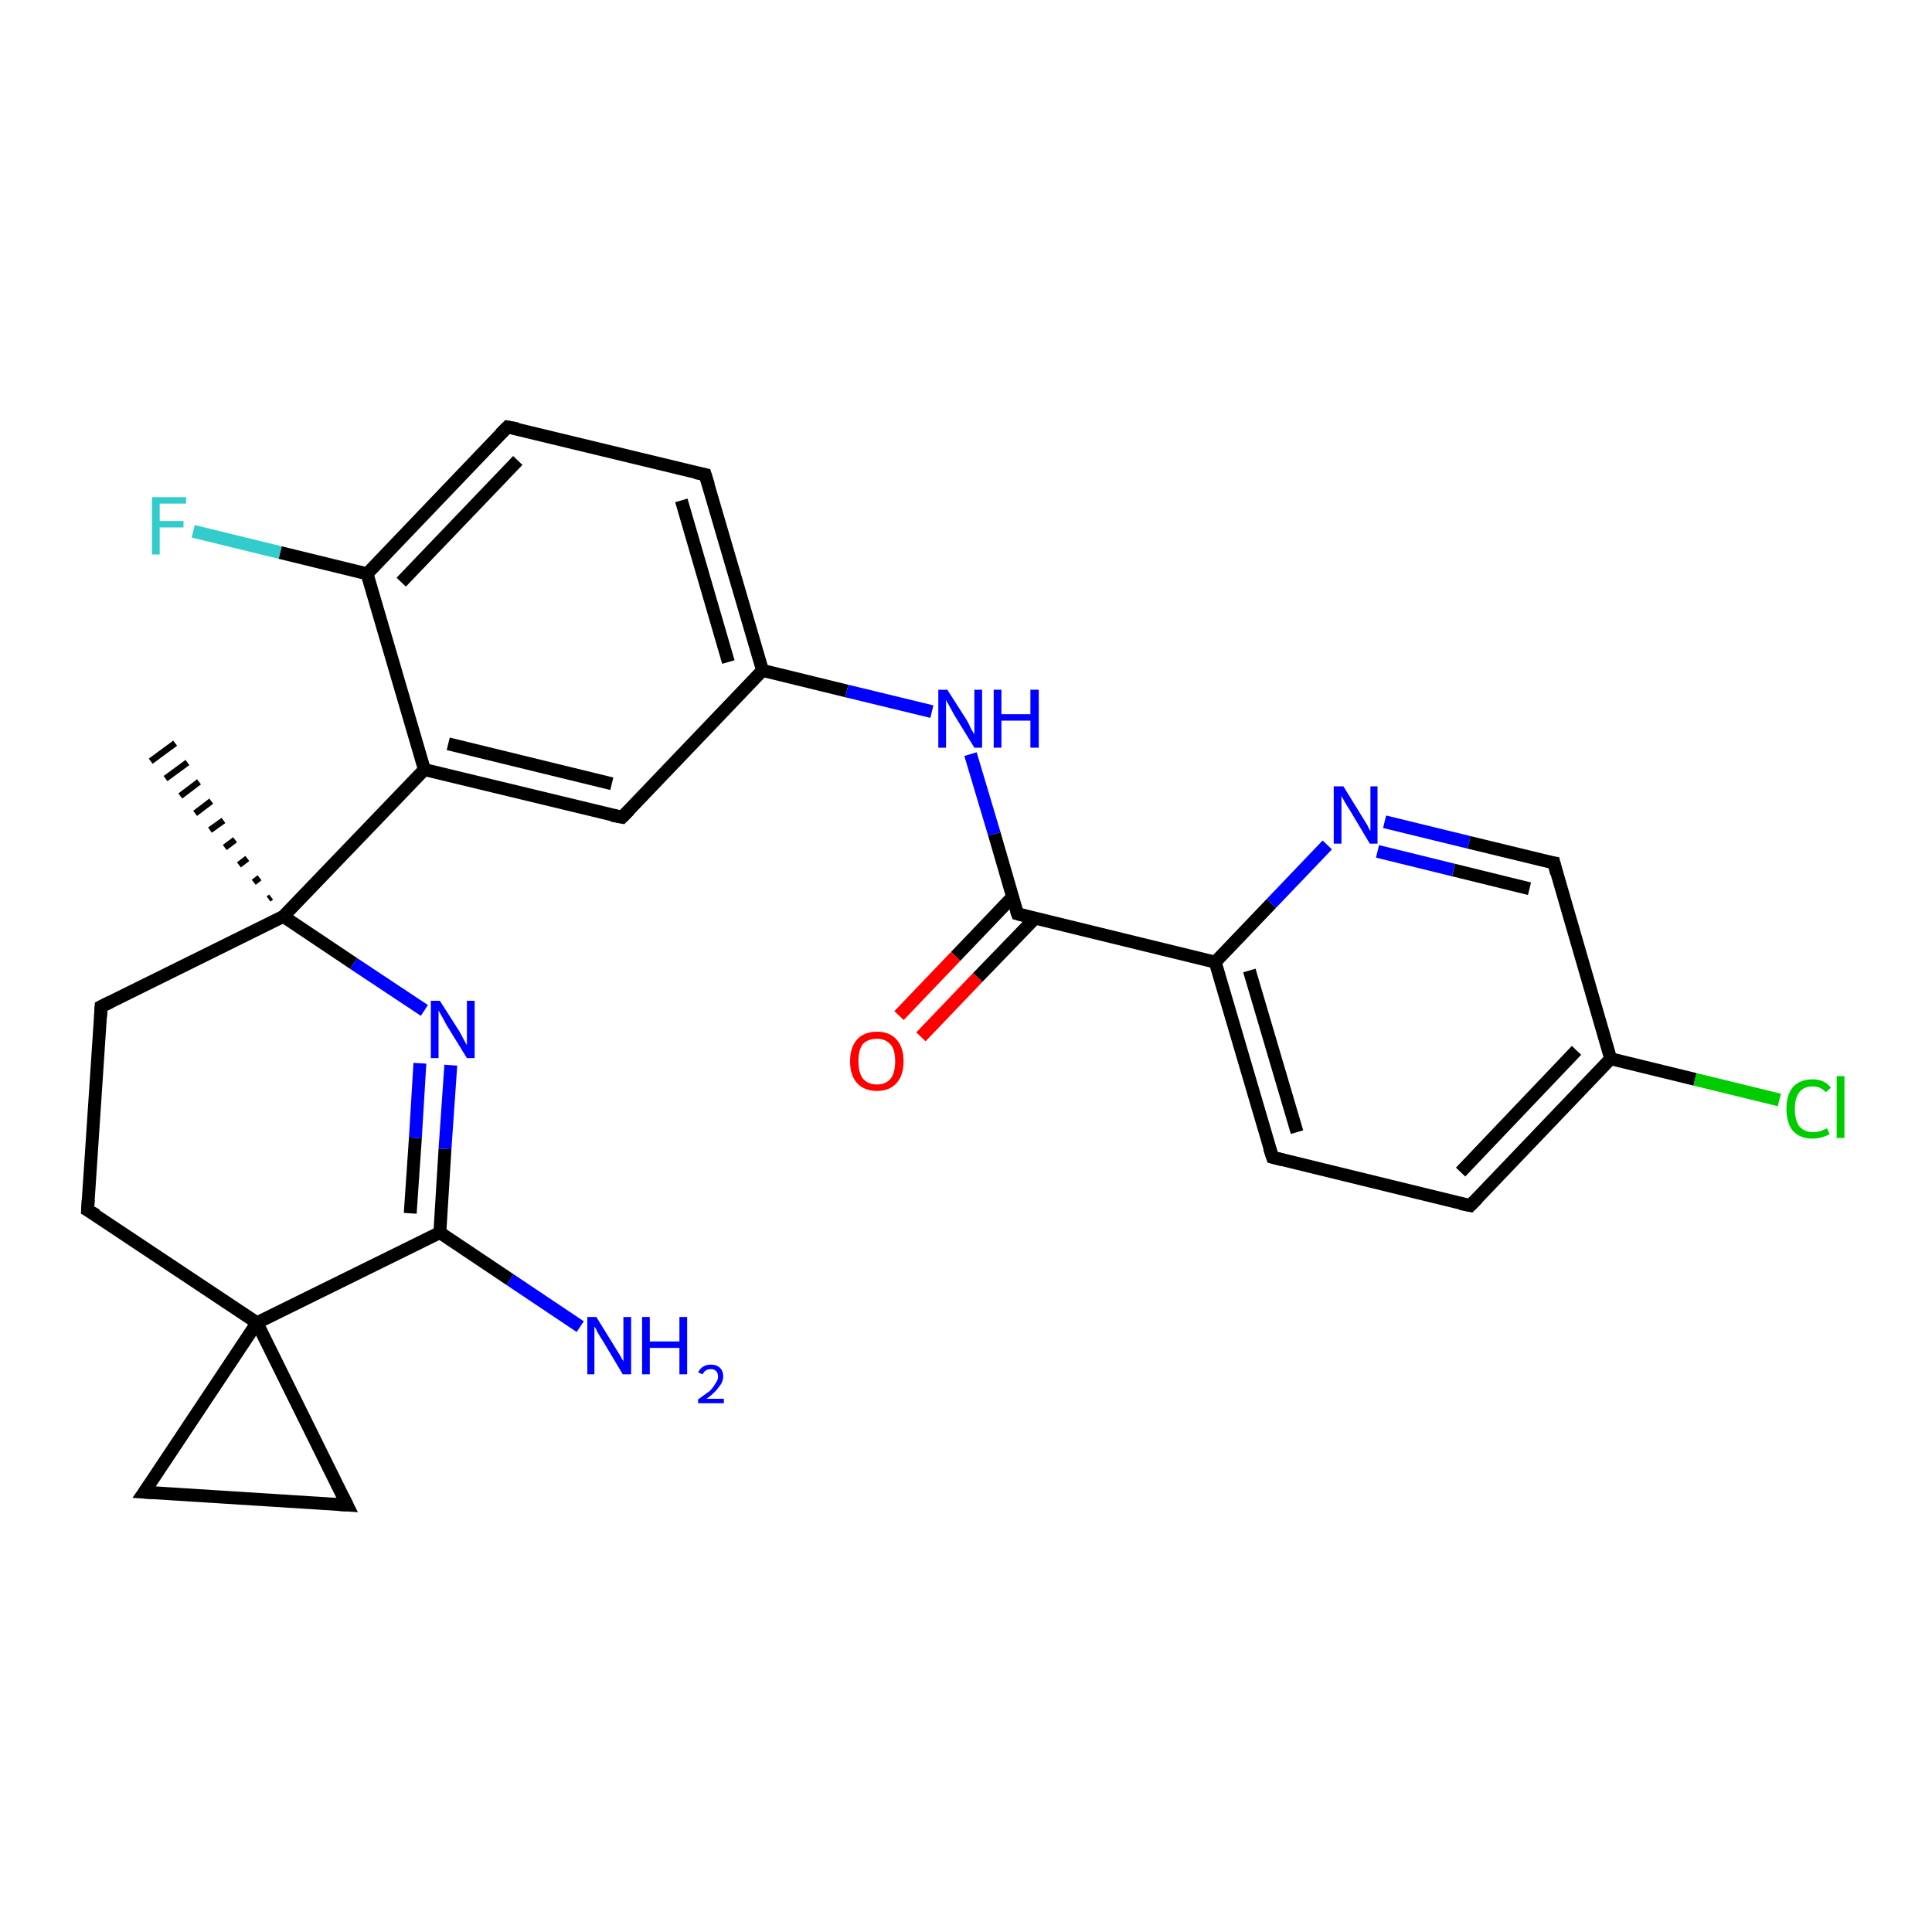 <?xml version='1.0' encoding='iso-8859-1'?>
<svg version='1.1' baseProfile='full'
              xmlns='http://www.w3.org/2000/svg'
                      xmlns:rdkit='http://www.rdkit.org/xml'
                      xmlns:xlink='http://www.w3.org/1999/xlink'
                  xml:space='preserve'
width='300px' height='300px' viewBox='0 0 300 300'>
<!-- END OF HEADER -->
<rect style='opacity:1.0;fill:#FFFFFF;stroke:none' width='300.0' height='300.0' x='0.0' y='0.0'> </rect>
<path class='bond-0 atom-1 atom-0' d='M 41.7,139.6 L 42.1,139.3' style='fill:none;fill-rule:evenodd;stroke:#000000;stroke-width:1.0px;stroke-linecap:butt;stroke-linejoin:miter;stroke-opacity:1' />
<path class='bond-0 atom-1 atom-0' d='M 39.4,137.0 L 40.3,136.3' style='fill:none;fill-rule:evenodd;stroke:#000000;stroke-width:1.0px;stroke-linecap:butt;stroke-linejoin:miter;stroke-opacity:1' />
<path class='bond-0 atom-1 atom-0' d='M 37.1,134.3 L 38.4,133.3' style='fill:none;fill-rule:evenodd;stroke:#000000;stroke-width:1.0px;stroke-linecap:butt;stroke-linejoin:miter;stroke-opacity:1' />
<path class='bond-0 atom-1 atom-0' d='M 34.9,131.6 L 36.5,130.4' style='fill:none;fill-rule:evenodd;stroke:#000000;stroke-width:1.0px;stroke-linecap:butt;stroke-linejoin:miter;stroke-opacity:1' />
<path class='bond-0 atom-1 atom-0' d='M 32.6,128.9 L 34.7,127.4' style='fill:none;fill-rule:evenodd;stroke:#000000;stroke-width:1.0px;stroke-linecap:butt;stroke-linejoin:miter;stroke-opacity:1' />
<path class='bond-0 atom-1 atom-0' d='M 30.3,126.3 L 32.8,124.4' style='fill:none;fill-rule:evenodd;stroke:#000000;stroke-width:1.0px;stroke-linecap:butt;stroke-linejoin:miter;stroke-opacity:1' />
<path class='bond-0 atom-1 atom-0' d='M 28.0,123.6 L 30.9,121.4' style='fill:none;fill-rule:evenodd;stroke:#000000;stroke-width:1.0px;stroke-linecap:butt;stroke-linejoin:miter;stroke-opacity:1' />
<path class='bond-0 atom-1 atom-0' d='M 25.7,120.9 L 29.1,118.4' style='fill:none;fill-rule:evenodd;stroke:#000000;stroke-width:1.0px;stroke-linecap:butt;stroke-linejoin:miter;stroke-opacity:1' />
<path class='bond-0 atom-1 atom-0' d='M 23.4,118.2 L 27.2,115.4' style='fill:none;fill-rule:evenodd;stroke:#000000;stroke-width:1.0px;stroke-linecap:butt;stroke-linejoin:miter;stroke-opacity:1' />
<path class='bond-1 atom-1 atom-2' d='M 44.0,142.3 L 65.9,119.5' style='fill:none;fill-rule:evenodd;stroke:#000000;stroke-width:2.0px;stroke-linecap:butt;stroke-linejoin:miter;stroke-opacity:1' />
<path class='bond-2 atom-2 atom-3' d='M 65.9,119.5 L 96.6,126.9' style='fill:none;fill-rule:evenodd;stroke:#000000;stroke-width:2.0px;stroke-linecap:butt;stroke-linejoin:miter;stroke-opacity:1' />
<path class='bond-2 atom-2 atom-3' d='M 69.6,115.5 L 95.0,121.7' style='fill:none;fill-rule:evenodd;stroke:#000000;stroke-width:2.0px;stroke-linecap:butt;stroke-linejoin:miter;stroke-opacity:1' />
<path class='bond-3 atom-3 atom-4' d='M 96.6,126.9 L 118.4,104.1' style='fill:none;fill-rule:evenodd;stroke:#000000;stroke-width:2.0px;stroke-linecap:butt;stroke-linejoin:miter;stroke-opacity:1' />
<path class='bond-4 atom-4 atom-5' d='M 118.4,104.1 L 131.5,107.3' style='fill:none;fill-rule:evenodd;stroke:#000000;stroke-width:2.0px;stroke-linecap:butt;stroke-linejoin:miter;stroke-opacity:1' />
<path class='bond-4 atom-4 atom-5' d='M 131.5,107.3 L 144.7,110.5' style='fill:none;fill-rule:evenodd;stroke:#0000FF;stroke-width:2.0px;stroke-linecap:butt;stroke-linejoin:miter;stroke-opacity:1' />
<path class='bond-5 atom-5 atom-6' d='M 150.7,117.1 L 154.4,129.5' style='fill:none;fill-rule:evenodd;stroke:#0000FF;stroke-width:2.0px;stroke-linecap:butt;stroke-linejoin:miter;stroke-opacity:1' />
<path class='bond-5 atom-5 atom-6' d='M 154.4,129.5 L 158.0,141.9' style='fill:none;fill-rule:evenodd;stroke:#000000;stroke-width:2.0px;stroke-linecap:butt;stroke-linejoin:miter;stroke-opacity:1' />
<path class='bond-6 atom-6 atom-7' d='M 157.2,139.3 L 148.4,148.5' style='fill:none;fill-rule:evenodd;stroke:#000000;stroke-width:2.0px;stroke-linecap:butt;stroke-linejoin:miter;stroke-opacity:1' />
<path class='bond-6 atom-6 atom-7' d='M 148.4,148.5 L 139.6,157.7' style='fill:none;fill-rule:evenodd;stroke:#FF0000;stroke-width:2.0px;stroke-linecap:butt;stroke-linejoin:miter;stroke-opacity:1' />
<path class='bond-6 atom-6 atom-7' d='M 160.7,142.6 L 151.8,151.8' style='fill:none;fill-rule:evenodd;stroke:#000000;stroke-width:2.0px;stroke-linecap:butt;stroke-linejoin:miter;stroke-opacity:1' />
<path class='bond-6 atom-6 atom-7' d='M 151.8,151.8 L 143.0,161.0' style='fill:none;fill-rule:evenodd;stroke:#FF0000;stroke-width:2.0px;stroke-linecap:butt;stroke-linejoin:miter;stroke-opacity:1' />
<path class='bond-7 atom-6 atom-8' d='M 158.0,141.9 L 188.7,149.4' style='fill:none;fill-rule:evenodd;stroke:#000000;stroke-width:2.0px;stroke-linecap:butt;stroke-linejoin:miter;stroke-opacity:1' />
<path class='bond-8 atom-8 atom-9' d='M 188.7,149.4 L 197.6,179.7' style='fill:none;fill-rule:evenodd;stroke:#000000;stroke-width:2.0px;stroke-linecap:butt;stroke-linejoin:miter;stroke-opacity:1' />
<path class='bond-8 atom-8 atom-9' d='M 194.0,150.7 L 201.4,175.8' style='fill:none;fill-rule:evenodd;stroke:#000000;stroke-width:2.0px;stroke-linecap:butt;stroke-linejoin:miter;stroke-opacity:1' />
<path class='bond-9 atom-9 atom-10' d='M 197.6,179.7 L 228.3,187.2' style='fill:none;fill-rule:evenodd;stroke:#000000;stroke-width:2.0px;stroke-linecap:butt;stroke-linejoin:miter;stroke-opacity:1' />
<path class='bond-10 atom-10 atom-11' d='M 228.3,187.2 L 250.1,164.4' style='fill:none;fill-rule:evenodd;stroke:#000000;stroke-width:2.0px;stroke-linecap:butt;stroke-linejoin:miter;stroke-opacity:1' />
<path class='bond-10 atom-10 atom-11' d='M 226.8,182.0 L 244.8,163.1' style='fill:none;fill-rule:evenodd;stroke:#000000;stroke-width:2.0px;stroke-linecap:butt;stroke-linejoin:miter;stroke-opacity:1' />
<path class='bond-11 atom-11 atom-12' d='M 250.1,164.4 L 263.2,167.6' style='fill:none;fill-rule:evenodd;stroke:#000000;stroke-width:2.0px;stroke-linecap:butt;stroke-linejoin:miter;stroke-opacity:1' />
<path class='bond-11 atom-11 atom-12' d='M 263.2,167.6 L 276.3,170.8' style='fill:none;fill-rule:evenodd;stroke:#00CC00;stroke-width:2.0px;stroke-linecap:butt;stroke-linejoin:miter;stroke-opacity:1' />
<path class='bond-12 atom-11 atom-13' d='M 250.1,164.4 L 241.3,134.0' style='fill:none;fill-rule:evenodd;stroke:#000000;stroke-width:2.0px;stroke-linecap:butt;stroke-linejoin:miter;stroke-opacity:1' />
<path class='bond-13 atom-13 atom-14' d='M 241.3,134.0 L 228.1,130.8' style='fill:none;fill-rule:evenodd;stroke:#000000;stroke-width:2.0px;stroke-linecap:butt;stroke-linejoin:miter;stroke-opacity:1' />
<path class='bond-13 atom-13 atom-14' d='M 228.1,130.8 L 215.0,127.6' style='fill:none;fill-rule:evenodd;stroke:#0000FF;stroke-width:2.0px;stroke-linecap:butt;stroke-linejoin:miter;stroke-opacity:1' />
<path class='bond-13 atom-13 atom-14' d='M 237.5,138.0 L 225.7,135.1' style='fill:none;fill-rule:evenodd;stroke:#000000;stroke-width:2.0px;stroke-linecap:butt;stroke-linejoin:miter;stroke-opacity:1' />
<path class='bond-13 atom-13 atom-14' d='M 225.7,135.1 L 213.9,132.2' style='fill:none;fill-rule:evenodd;stroke:#0000FF;stroke-width:2.0px;stroke-linecap:butt;stroke-linejoin:miter;stroke-opacity:1' />
<path class='bond-14 atom-4 atom-15' d='M 118.4,104.1 L 109.5,73.7' style='fill:none;fill-rule:evenodd;stroke:#000000;stroke-width:2.0px;stroke-linecap:butt;stroke-linejoin:miter;stroke-opacity:1' />
<path class='bond-14 atom-4 atom-15' d='M 113.1,102.8 L 105.8,77.7' style='fill:none;fill-rule:evenodd;stroke:#000000;stroke-width:2.0px;stroke-linecap:butt;stroke-linejoin:miter;stroke-opacity:1' />
<path class='bond-15 atom-15 atom-16' d='M 109.5,73.7 L 78.8,66.3' style='fill:none;fill-rule:evenodd;stroke:#000000;stroke-width:2.0px;stroke-linecap:butt;stroke-linejoin:miter;stroke-opacity:1' />
<path class='bond-16 atom-16 atom-17' d='M 78.8,66.3 L 57.0,89.1' style='fill:none;fill-rule:evenodd;stroke:#000000;stroke-width:2.0px;stroke-linecap:butt;stroke-linejoin:miter;stroke-opacity:1' />
<path class='bond-16 atom-16 atom-17' d='M 80.4,71.5 L 62.3,90.4' style='fill:none;fill-rule:evenodd;stroke:#000000;stroke-width:2.0px;stroke-linecap:butt;stroke-linejoin:miter;stroke-opacity:1' />
<path class='bond-17 atom-17 atom-18' d='M 57.0,89.1 L 43.5,85.8' style='fill:none;fill-rule:evenodd;stroke:#000000;stroke-width:2.0px;stroke-linecap:butt;stroke-linejoin:miter;stroke-opacity:1' />
<path class='bond-17 atom-17 atom-18' d='M 43.5,85.8 L 30.0,82.5' style='fill:none;fill-rule:evenodd;stroke:#33CCCC;stroke-width:2.0px;stroke-linecap:butt;stroke-linejoin:miter;stroke-opacity:1' />
<path class='bond-18 atom-1 atom-19' d='M 44.0,142.3 L 15.7,156.3' style='fill:none;fill-rule:evenodd;stroke:#000000;stroke-width:2.0px;stroke-linecap:butt;stroke-linejoin:miter;stroke-opacity:1' />
<path class='bond-19 atom-19 atom-20' d='M 15.7,156.3 L 13.6,187.9' style='fill:none;fill-rule:evenodd;stroke:#000000;stroke-width:2.0px;stroke-linecap:butt;stroke-linejoin:miter;stroke-opacity:1' />
<path class='bond-20 atom-20 atom-21' d='M 13.6,187.9 L 39.9,205.4' style='fill:none;fill-rule:evenodd;stroke:#000000;stroke-width:2.0px;stroke-linecap:butt;stroke-linejoin:miter;stroke-opacity:1' />
<path class='bond-21 atom-21 atom-22' d='M 39.9,205.4 L 53.9,233.7' style='fill:none;fill-rule:evenodd;stroke:#000000;stroke-width:2.0px;stroke-linecap:butt;stroke-linejoin:miter;stroke-opacity:1' />
<path class='bond-22 atom-22 atom-23' d='M 53.9,233.7 L 22.4,231.7' style='fill:none;fill-rule:evenodd;stroke:#000000;stroke-width:2.0px;stroke-linecap:butt;stroke-linejoin:miter;stroke-opacity:1' />
<path class='bond-23 atom-21 atom-24' d='M 39.9,205.4 L 68.3,191.4' style='fill:none;fill-rule:evenodd;stroke:#000000;stroke-width:2.0px;stroke-linecap:butt;stroke-linejoin:miter;stroke-opacity:1' />
<path class='bond-24 atom-24 atom-25' d='M 68.3,191.4 L 79.2,198.7' style='fill:none;fill-rule:evenodd;stroke:#000000;stroke-width:2.0px;stroke-linecap:butt;stroke-linejoin:miter;stroke-opacity:1' />
<path class='bond-24 atom-24 atom-25' d='M 79.2,198.7 L 90.1,206.0' style='fill:none;fill-rule:evenodd;stroke:#0000FF;stroke-width:2.0px;stroke-linecap:butt;stroke-linejoin:miter;stroke-opacity:1' />
<path class='bond-25 atom-24 atom-26' d='M 68.3,191.4 L 69.1,178.4' style='fill:none;fill-rule:evenodd;stroke:#000000;stroke-width:2.0px;stroke-linecap:butt;stroke-linejoin:miter;stroke-opacity:1' />
<path class='bond-25 atom-24 atom-26' d='M 69.1,178.4 L 70.0,165.4' style='fill:none;fill-rule:evenodd;stroke:#0000FF;stroke-width:2.0px;stroke-linecap:butt;stroke-linejoin:miter;stroke-opacity:1' />
<path class='bond-25 atom-24 atom-26' d='M 63.7,188.4 L 64.5,176.7' style='fill:none;fill-rule:evenodd;stroke:#000000;stroke-width:2.0px;stroke-linecap:butt;stroke-linejoin:miter;stroke-opacity:1' />
<path class='bond-25 atom-24 atom-26' d='M 64.5,176.7 L 65.2,165.1' style='fill:none;fill-rule:evenodd;stroke:#0000FF;stroke-width:2.0px;stroke-linecap:butt;stroke-linejoin:miter;stroke-opacity:1' />
<path class='bond-26 atom-26 atom-1' d='M 65.9,156.9 L 54.9,149.6' style='fill:none;fill-rule:evenodd;stroke:#0000FF;stroke-width:2.0px;stroke-linecap:butt;stroke-linejoin:miter;stroke-opacity:1' />
<path class='bond-26 atom-26 atom-1' d='M 54.9,149.6 L 44.0,142.3' style='fill:none;fill-rule:evenodd;stroke:#000000;stroke-width:2.0px;stroke-linecap:butt;stroke-linejoin:miter;stroke-opacity:1' />
<path class='bond-27 atom-17 atom-2' d='M 57.0,89.1 L 65.9,119.5' style='fill:none;fill-rule:evenodd;stroke:#000000;stroke-width:2.0px;stroke-linecap:butt;stroke-linejoin:miter;stroke-opacity:1' />
<path class='bond-28 atom-23 atom-21' d='M 22.4,231.7 L 39.9,205.4' style='fill:none;fill-rule:evenodd;stroke:#000000;stroke-width:2.0px;stroke-linecap:butt;stroke-linejoin:miter;stroke-opacity:1' />
<path class='bond-29 atom-14 atom-8' d='M 206.1,131.2 L 197.4,140.3' style='fill:none;fill-rule:evenodd;stroke:#0000FF;stroke-width:2.0px;stroke-linecap:butt;stroke-linejoin:miter;stroke-opacity:1' />
<path class='bond-29 atom-14 atom-8' d='M 197.4,140.3 L 188.7,149.4' style='fill:none;fill-rule:evenodd;stroke:#000000;stroke-width:2.0px;stroke-linecap:butt;stroke-linejoin:miter;stroke-opacity:1' />
<path d='M 95.0,126.6 L 96.6,126.9 L 97.7,125.8' style='fill:none;stroke:#000000;stroke-width:2.0px;stroke-linecap:butt;stroke-linejoin:miter;stroke-opacity:1;' />
<path d='M 157.8,141.3 L 158.0,141.9 L 159.5,142.3' style='fill:none;stroke:#000000;stroke-width:2.0px;stroke-linecap:butt;stroke-linejoin:miter;stroke-opacity:1;' />
<path d='M 197.1,178.2 L 197.6,179.7 L 199.1,180.1' style='fill:none;stroke:#000000;stroke-width:2.0px;stroke-linecap:butt;stroke-linejoin:miter;stroke-opacity:1;' />
<path d='M 226.8,186.9 L 228.3,187.2 L 229.4,186.1' style='fill:none;stroke:#000000;stroke-width:2.0px;stroke-linecap:butt;stroke-linejoin:miter;stroke-opacity:1;' />
<path d='M 241.7,135.6 L 241.3,134.0 L 240.6,133.9' style='fill:none;stroke:#000000;stroke-width:2.0px;stroke-linecap:butt;stroke-linejoin:miter;stroke-opacity:1;' />
<path d='M 110.0,75.3 L 109.5,73.7 L 108.0,73.4' style='fill:none;stroke:#000000;stroke-width:2.0px;stroke-linecap:butt;stroke-linejoin:miter;stroke-opacity:1;' />
<path d='M 80.4,66.6 L 78.8,66.3 L 77.7,67.4' style='fill:none;stroke:#000000;stroke-width:2.0px;stroke-linecap:butt;stroke-linejoin:miter;stroke-opacity:1;' />
<path d='M 17.1,155.6 L 15.7,156.3 L 15.6,157.9' style='fill:none;stroke:#000000;stroke-width:2.0px;stroke-linecap:butt;stroke-linejoin:miter;stroke-opacity:1;' />
<path d='M 13.7,186.3 L 13.6,187.9 L 15.0,188.7' style='fill:none;stroke:#000000;stroke-width:2.0px;stroke-linecap:butt;stroke-linejoin:miter;stroke-opacity:1;' />
<path d='M 53.2,232.3 L 53.9,233.7 L 52.4,233.6' style='fill:none;stroke:#000000;stroke-width:2.0px;stroke-linecap:butt;stroke-linejoin:miter;stroke-opacity:1;' />
<path d='M 24.0,231.8 L 22.4,231.7 L 23.3,230.4' style='fill:none;stroke:#000000;stroke-width:2.0px;stroke-linecap:butt;stroke-linejoin:miter;stroke-opacity:1;' />
<path class='atom-5' d='M 147.1 107.1
L 150.1 111.8
Q 150.4 112.3, 150.8 113.2
Q 151.3 114.0, 151.3 114.1
L 151.3 107.1
L 152.5 107.1
L 152.5 116.1
L 151.3 116.1
L 148.1 110.9
Q 147.8 110.3, 147.4 109.6
Q 147.0 108.9, 146.9 108.7
L 146.9 116.1
L 145.7 116.1
L 145.7 107.1
L 147.1 107.1
' fill='#0000FF'/>
<path class='atom-5' d='M 154.3 107.1
L 155.5 107.1
L 155.5 110.9
L 160.0 110.9
L 160.0 107.1
L 161.3 107.1
L 161.3 116.1
L 160.0 116.1
L 160.0 111.9
L 155.5 111.9
L 155.5 116.1
L 154.3 116.1
L 154.3 107.1
' fill='#0000FF'/>
<path class='atom-7' d='M 132.0 164.8
Q 132.0 162.6, 133.1 161.4
Q 134.2 160.2, 136.2 160.2
Q 138.1 160.2, 139.2 161.4
Q 140.3 162.6, 140.3 164.8
Q 140.3 167.0, 139.2 168.2
Q 138.1 169.4, 136.2 169.4
Q 134.2 169.4, 133.1 168.2
Q 132.0 167.0, 132.0 164.8
M 136.2 168.4
Q 137.5 168.4, 138.3 167.5
Q 139.0 166.6, 139.0 164.8
Q 139.0 163.0, 138.3 162.2
Q 137.5 161.3, 136.2 161.3
Q 134.8 161.3, 134.0 162.1
Q 133.3 163.0, 133.3 164.8
Q 133.3 166.6, 134.0 167.5
Q 134.8 168.4, 136.2 168.4
' fill='#FF0000'/>
<path class='atom-12' d='M 277.4 172.2
Q 277.4 170.0, 278.4 168.8
Q 279.5 167.6, 281.5 167.6
Q 283.3 167.6, 284.3 168.9
L 283.5 169.6
Q 282.7 168.7, 281.5 168.7
Q 280.1 168.7, 279.4 169.6
Q 278.7 170.5, 278.7 172.2
Q 278.7 173.9, 279.4 174.9
Q 280.2 175.8, 281.6 175.8
Q 282.6 175.8, 283.7 175.2
L 284.1 176.1
Q 283.6 176.4, 282.9 176.6
Q 282.2 176.8, 281.4 176.8
Q 279.5 176.8, 278.4 175.6
Q 277.4 174.4, 277.4 172.2
' fill='#00CC00'/>
<path class='atom-12' d='M 285.2 167.1
L 286.4 167.1
L 286.4 176.7
L 285.2 176.7
L 285.2 167.1
' fill='#00CC00'/>
<path class='atom-14' d='M 208.6 122.1
L 211.5 126.8
Q 211.8 127.3, 212.3 128.1
Q 212.7 129.0, 212.8 129.0
L 212.8 122.1
L 213.9 122.1
L 213.9 131.0
L 212.7 131.0
L 209.6 125.8
Q 209.2 125.2, 208.8 124.5
Q 208.4 123.8, 208.3 123.6
L 208.3 131.0
L 207.1 131.0
L 207.1 122.1
L 208.6 122.1
' fill='#0000FF'/>
<path class='atom-18' d='M 23.6 77.2
L 28.9 77.2
L 28.9 78.2
L 24.8 78.2
L 24.8 80.9
L 28.5 80.9
L 28.5 81.9
L 24.8 81.9
L 24.8 86.1
L 23.6 86.1
L 23.6 77.2
' fill='#33CCCC'/>
<path class='atom-25' d='M 92.6 204.5
L 95.5 209.2
Q 95.8 209.7, 96.3 210.5
Q 96.8 211.4, 96.8 211.4
L 96.8 204.5
L 98.0 204.5
L 98.0 213.4
L 96.7 213.4
L 93.6 208.2
Q 93.2 207.6, 92.8 206.9
Q 92.5 206.2, 92.3 206.0
L 92.3 213.4
L 91.2 213.4
L 91.2 204.5
L 92.6 204.5
' fill='#0000FF'/>
<path class='atom-25' d='M 99.7 204.5
L 100.9 204.5
L 100.9 208.3
L 105.5 208.3
L 105.5 204.5
L 106.7 204.5
L 106.7 213.4
L 105.5 213.4
L 105.5 209.3
L 100.9 209.3
L 100.9 213.4
L 99.7 213.4
L 99.7 204.5
' fill='#0000FF'/>
<path class='atom-25' d='M 108.4 213.1
Q 108.7 212.5, 109.2 212.2
Q 109.7 211.9, 110.4 211.9
Q 111.3 211.9, 111.8 212.4
Q 112.3 212.9, 112.3 213.7
Q 112.3 214.6, 111.6 215.4
Q 111.0 216.3, 109.7 217.2
L 112.4 217.2
L 112.4 217.9
L 108.4 217.9
L 108.4 217.3
Q 109.5 216.5, 110.2 216.0
Q 110.8 215.4, 111.1 214.8
Q 111.5 214.3, 111.5 213.8
Q 111.5 213.2, 111.2 212.9
Q 110.9 212.6, 110.4 212.6
Q 109.9 212.6, 109.6 212.8
Q 109.3 213.0, 109.1 213.4
L 108.4 213.1
' fill='#0000FF'/>
<path class='atom-26' d='M 68.3 155.4
L 71.3 160.1
Q 71.6 160.6, 72.0 161.4
Q 72.5 162.3, 72.5 162.3
L 72.5 155.4
L 73.7 155.4
L 73.7 164.3
L 72.5 164.3
L 69.3 159.1
Q 69.0 158.5, 68.6 157.8
Q 68.2 157.1, 68.1 156.9
L 68.1 164.3
L 66.9 164.3
L 66.9 155.4
L 68.3 155.4
' fill='#0000FF'/>
</svg>
